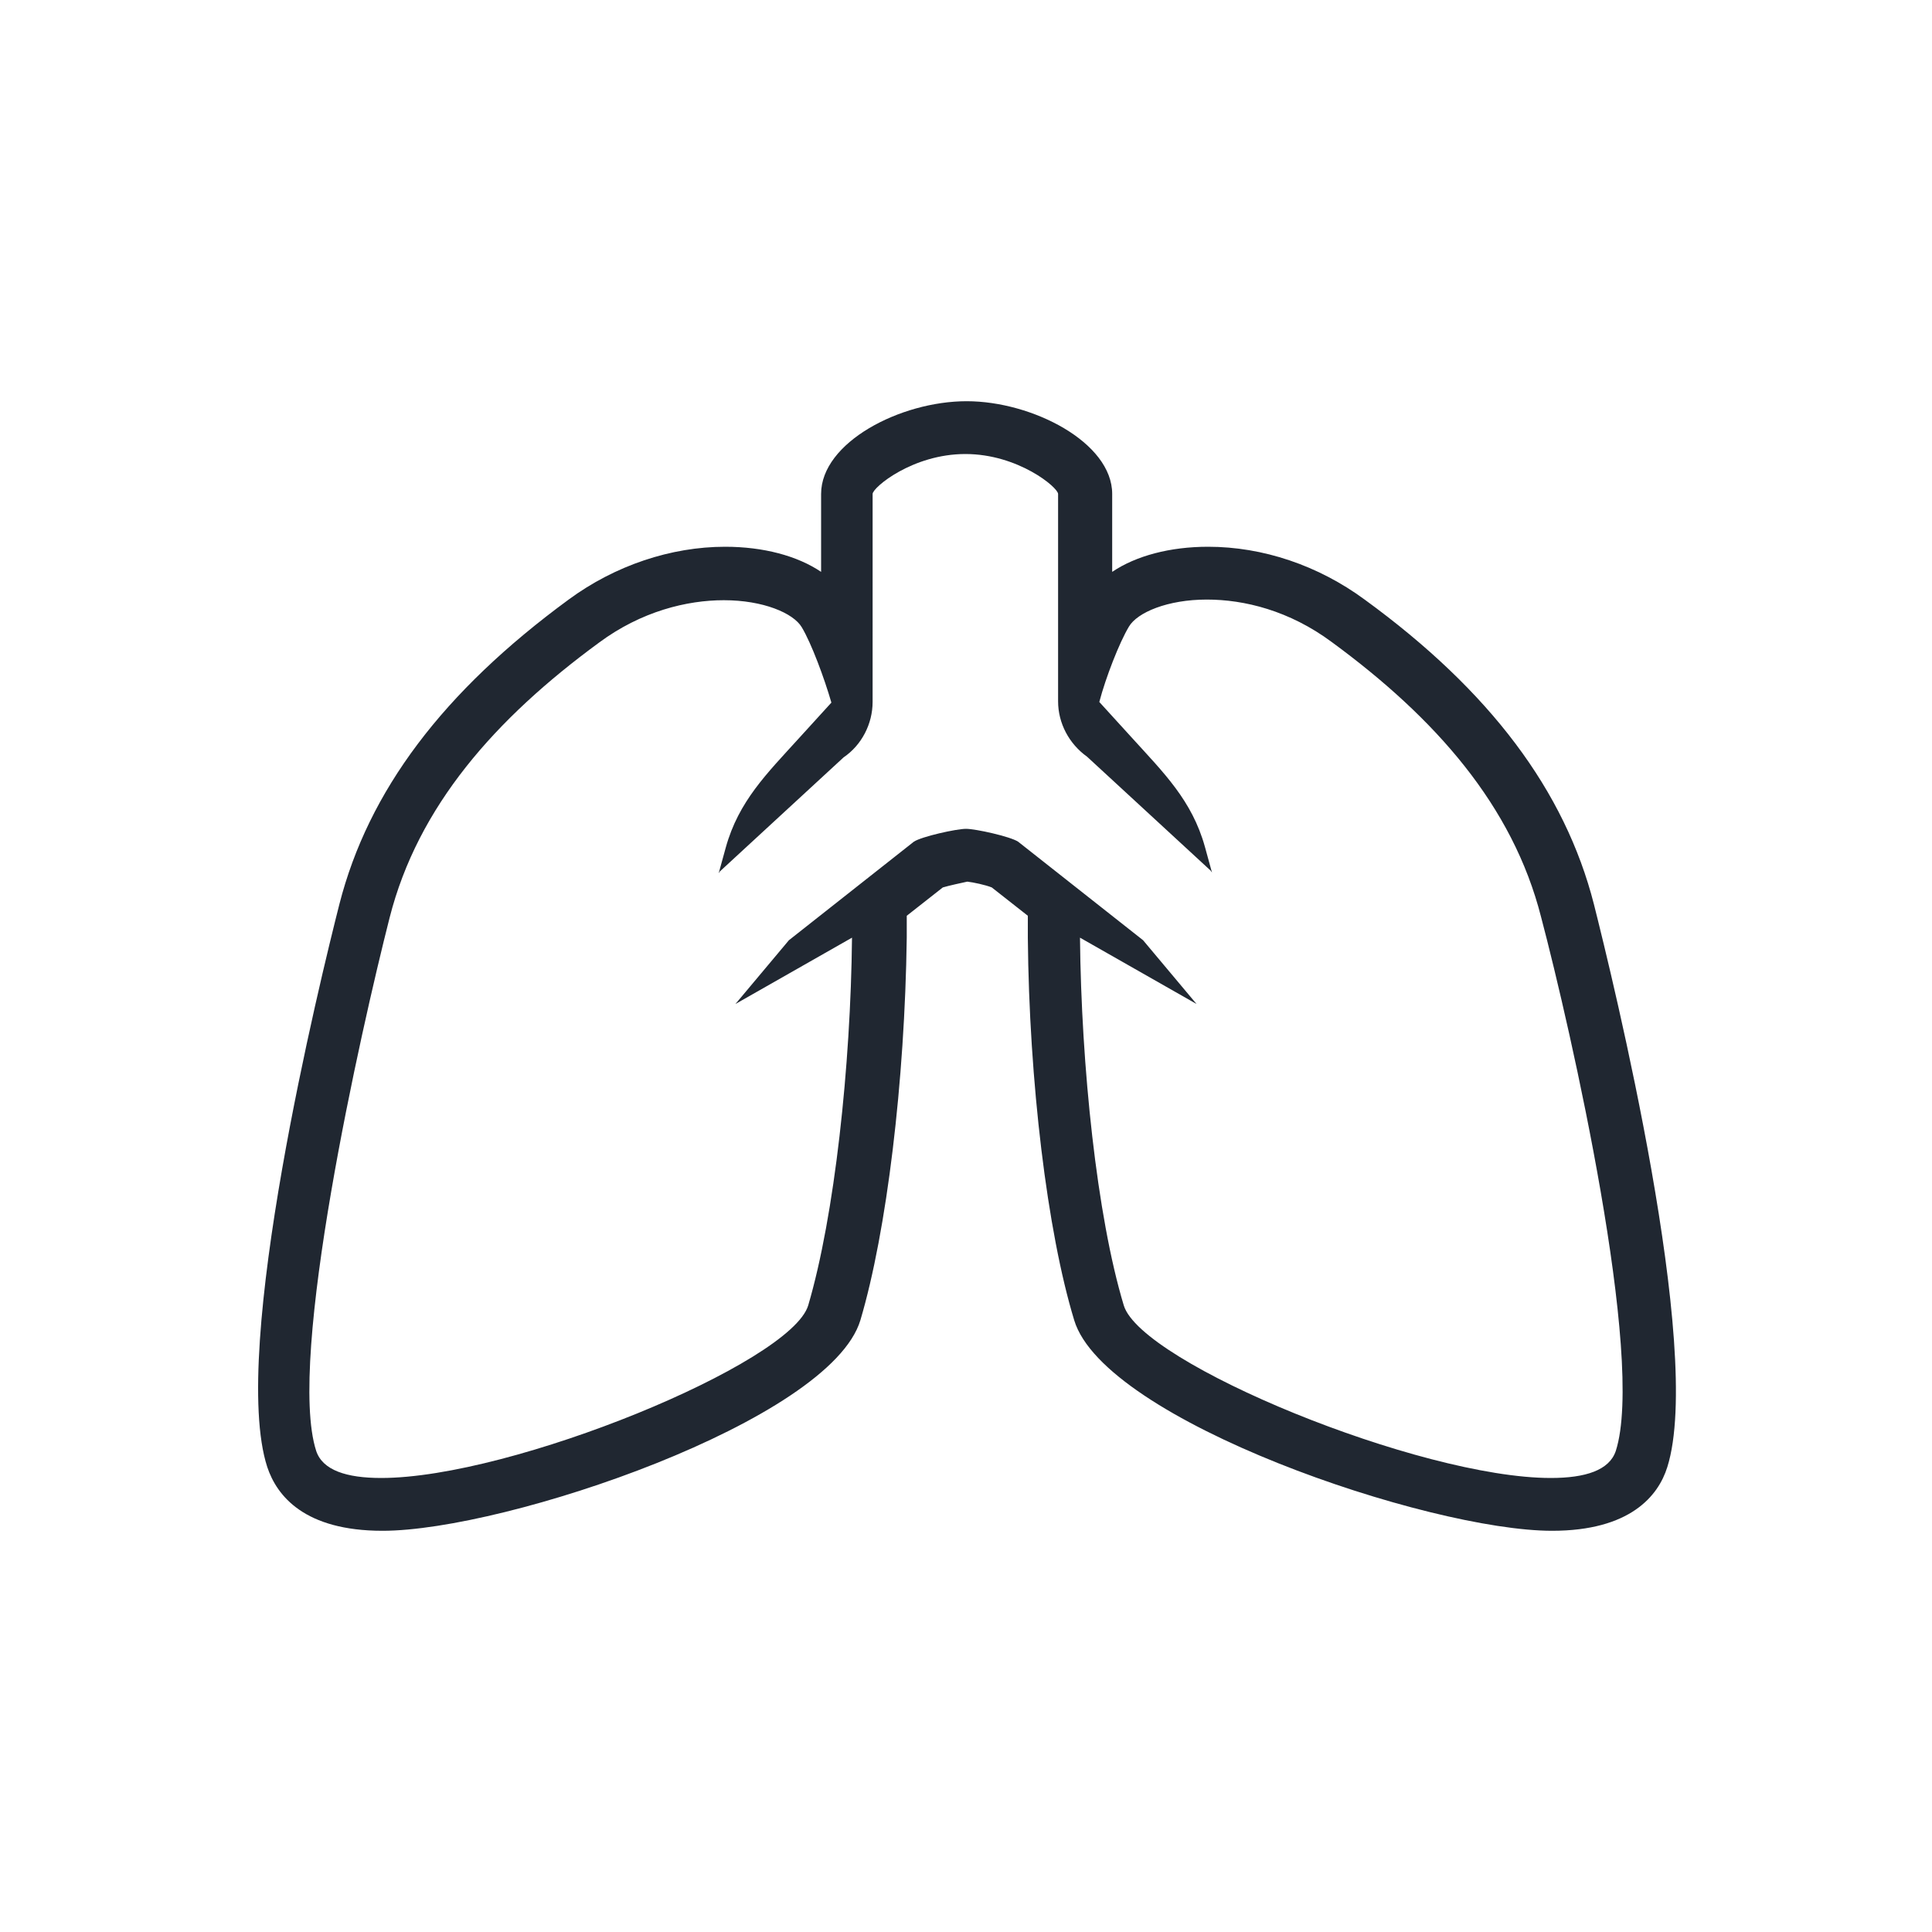 <?xml version="1.0" encoding="utf-8"?>
<!-- Generator: Adobe Illustrator 23.0.1, SVG Export Plug-In . SVG Version: 6.00 Build 0)  -->
<svg version="1.1" id="Layer_1" xmlns="http://www.w3.org/2000/svg" xmlns:xlink="http://www.w3.org/1999/xlink" x="0px" y="0px"
	 viewBox="0 0 300 300" style="enable-background:new 0 0 300 300;" xml:space="preserve">
<style type="text/css">
	.st0{fill:#202731;}
	.st1{fill-rule:evenodd;clip-rule:evenodd;fill:#202731;}
</style>
<g>
	<path class="st0" d="M247.5,140.4c-4.5-17.6-16.1-33.1-35.6-47.3c-7.2-5.3-15.8-8.2-24.3-8.2c-5.9,0-11.2,1.4-14.9,3.9V76.7
		c0-8-12.4-14.4-22.6-14.4c-10.3,0-22.6,6.4-22.6,14.4v12.1c-3.7-2.5-9-3.9-14.9-3.9c-8.4,0-17.1,2.9-24.3,8.2
		c-19.5,14.3-31.1,29.7-35.6,47.3c-2.9,11.4-17.1,69.3-11.2,87.4c1.5,4.5,5.8,9.9,17.9,9.9c19.2,0,69.5-17.1,74.2-32.7
		c4.1-13.8,6.9-37.1,7.2-59.4l0-3.4l5.6-4.4c1-0.3,2.9-0.7,3.8-0.9c0.9,0.1,2.8,0.5,3.8,0.9l5.6,4.4l0,3.4c0.2,22.3,3,45.6,7.2,59.4
		c4.7,15.6,55,32.7,74.2,32.7c12.1,0,16.5-5.4,17.9-9.9C264.6,209.7,250.4,151.9,247.5,140.4z M250.9,225.3c-1,3-4.7,4.2-10.1,4.2
		c-20.3,0-63.6-17.8-66.3-26.8c-4.2-13.9-6.6-37.2-6.8-57.1l18.1,10.3l-8.3-9.9l-19.4-15.3c-1.2-0.8-6.6-2-8.1-2
		c-1.5,0-6.9,1.2-8.1,2l-19.4,15.3l-8.3,9.9l18.1-10.3c-0.2,19.9-2.7,43.2-6.8,57.1c-2.7,9-46,26.8-66.3,26.8
		c-5.4,0-9.1-1.2-10.1-4.2c-4.6-14.2,7-65.5,11.4-82.8c4.4-17.3,16.4-30.9,32.5-42.7c6.6-4.9,13.7-6.6,19.4-6.6
		c6.1,0,10.8,2,12.1,4.2c1.5,2.5,3.5,7.9,4.6,11.7l-5.1,5.6c-4.9,5.4-9.3,9.7-11.3,16.9l-1.1,4l0.2-0.3l19.2-17.7
		c2.8-1.9,4.5-5.2,4.5-8.6V76.7c0-1,6.2-6.2,14.4-6.2c8.2,0,14.4,5.2,14.4,6.2v32.2c0,3.4,1.7,6.6,4.5,8.6l19.2,17.7l0.2,0.3l-1.1-4
		c-2-7.2-6.4-11.5-11.3-16.9l-5.1-5.6c1-3.8,3.1-9.2,4.6-11.7c1.3-2.2,6-4.2,12.1-4.2c5.8,0,12.8,1.7,19.4,6.6
		c16.1,11.8,28.1,25.4,32.5,42.7C243.9,159.8,255.5,211,250.9,225.3z"/>
</g>
</svg>
